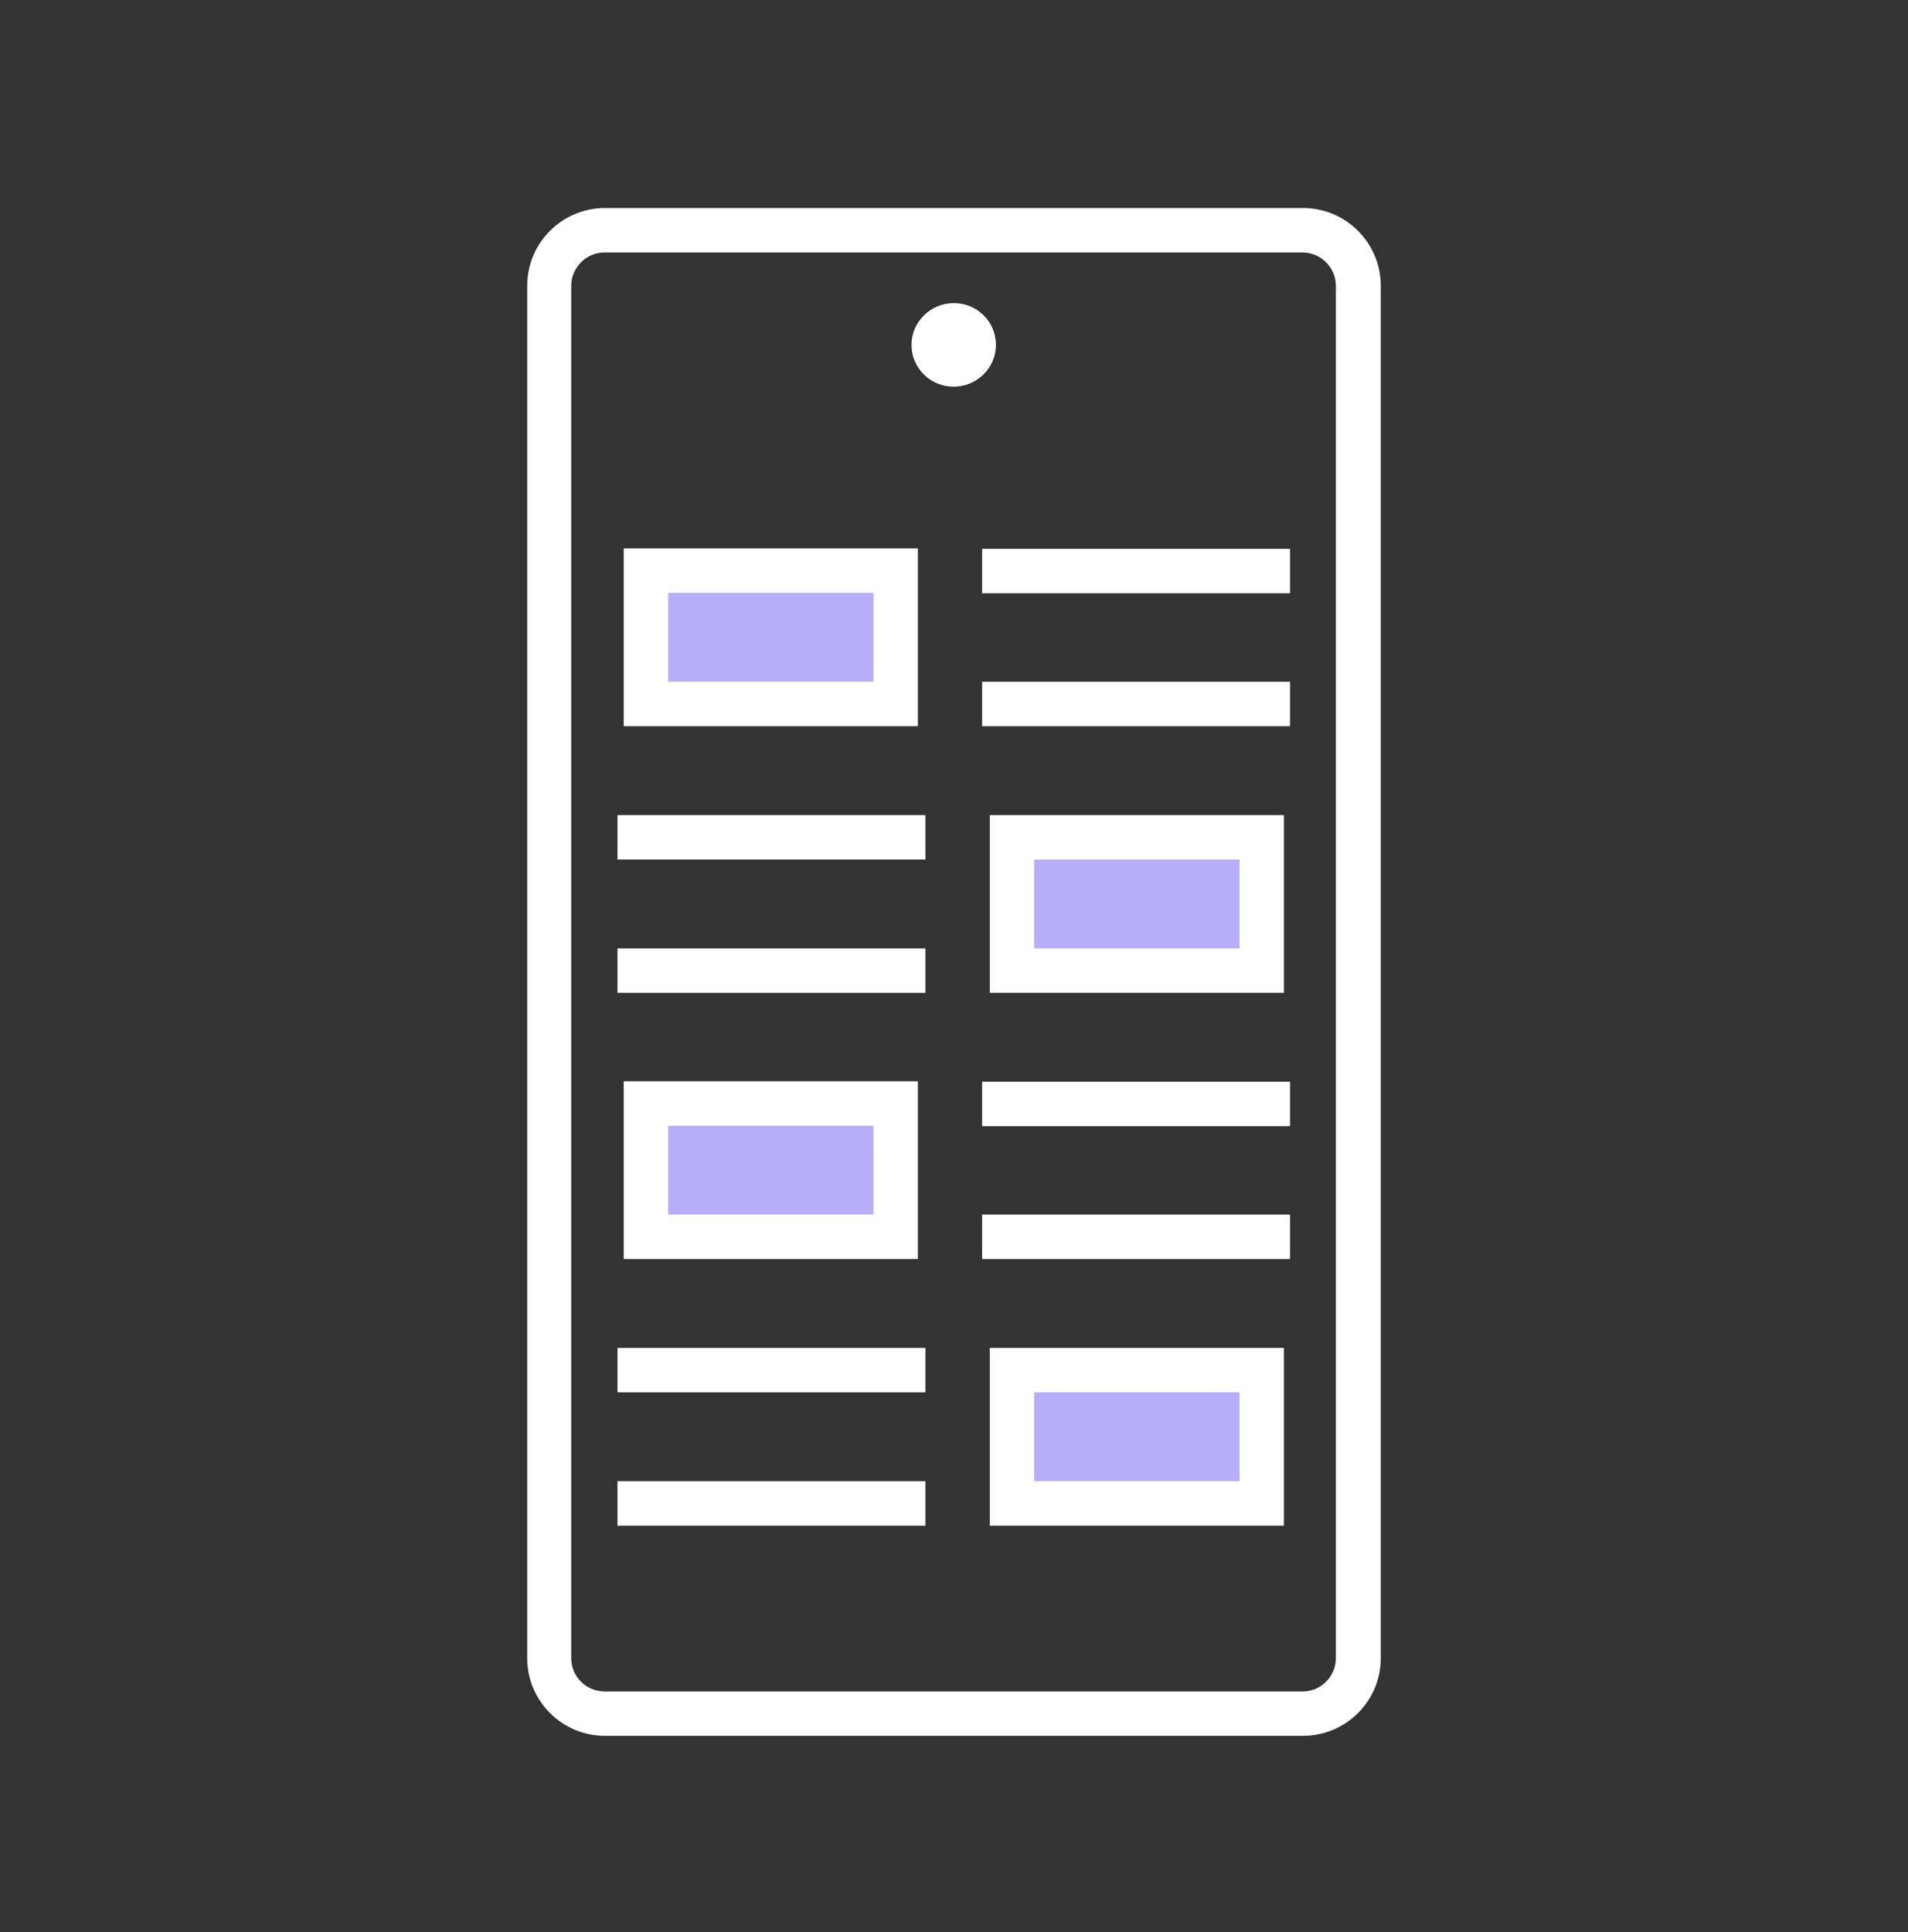 <svg width="80" height="81" viewBox="0 0 80 81" fill="none" xmlns="http://www.w3.org/2000/svg">
<rect x="0" y="0" width="80" height="81" fill="#333333" stroke="none"/>
<path d="M54.09 23.009H41.18V24.872H54.09V23.009Z" fill="white"/>
<path d="M54.09 28.58H41.18V30.443H54.09V28.58Z" fill="white"/>
<path d="M37.552 23.941H27.082V29.53H37.552V23.941Z" fill="#B6AEF9"/>
<path d="M38.485 30.443H26.152V22.991H38.485V30.443ZM28.015 28.58H36.622V24.854H28.015V28.58Z" fill="white"/>
<path d="M38.801 39.758H25.891V41.621H38.801V39.758Z" fill="white"/>
<path d="M38.801 34.169H25.891V36.032H38.801V34.169Z" fill="white"/>
<path d="M42.432 40.689H52.902V35.1H42.432V40.689Z" fill="#B6AEF9"/>
<path d="M53.833 41.62H41.5V34.169H53.833V41.62ZM43.363 39.758H51.97V36.032H43.363V39.758Z" fill="white"/>
<path d="M54.09 45.347H41.18V47.21H54.09V45.347Z" fill="white"/>
<path d="M54.09 50.917H41.18V52.78H54.09V50.917Z" fill="white"/>
<path d="M37.552 46.278H27.082V51.867H37.552V46.278Z" fill="#B6AEF9"/>
<path d="M38.485 52.78H26.152V45.328H38.485V52.78ZM28.015 50.917H36.622V47.191H28.015V50.917Z" fill="white"/>
<path d="M38.801 62.095H25.891V63.958H38.801V62.095Z" fill="white"/>
<path d="M38.801 56.506H25.891V58.369H38.801V56.506Z" fill="white"/>
<path d="M42.432 63.026H52.902V57.437H42.432V63.026Z" fill="#B6AEF9"/>
<path d="M53.833 63.958H41.5V56.506H53.833V63.958ZM43.363 62.095H51.97V58.369H43.363V62.095Z" fill="white"/>
<path d="M54.633 72.77H25.366C23.559 72.77 22.105 71.298 22.105 69.51V11.98C22.105 10.173 23.577 8.72 25.366 8.72H54.633C56.441 8.72 57.894 10.192 57.894 11.98V69.51C57.894 71.317 56.422 72.77 54.633 72.77ZM25.347 10.583C24.583 10.583 23.95 11.217 23.95 11.98V69.51C23.95 70.292 24.583 70.907 25.347 70.907H54.615C55.397 70.907 56.012 70.274 56.012 69.51V11.98C56.012 11.217 55.379 10.583 54.615 10.583H25.347Z" fill="white"/>
<path d="M39.989 16.209C39.001 16.209 38.219 15.427 38.219 14.458C38.219 13.489 39.02 12.707 39.989 12.707C40.976 12.707 41.758 13.489 41.758 14.458C41.758 15.427 40.957 16.209 39.989 16.209Z" fill="white"/>
</svg>
